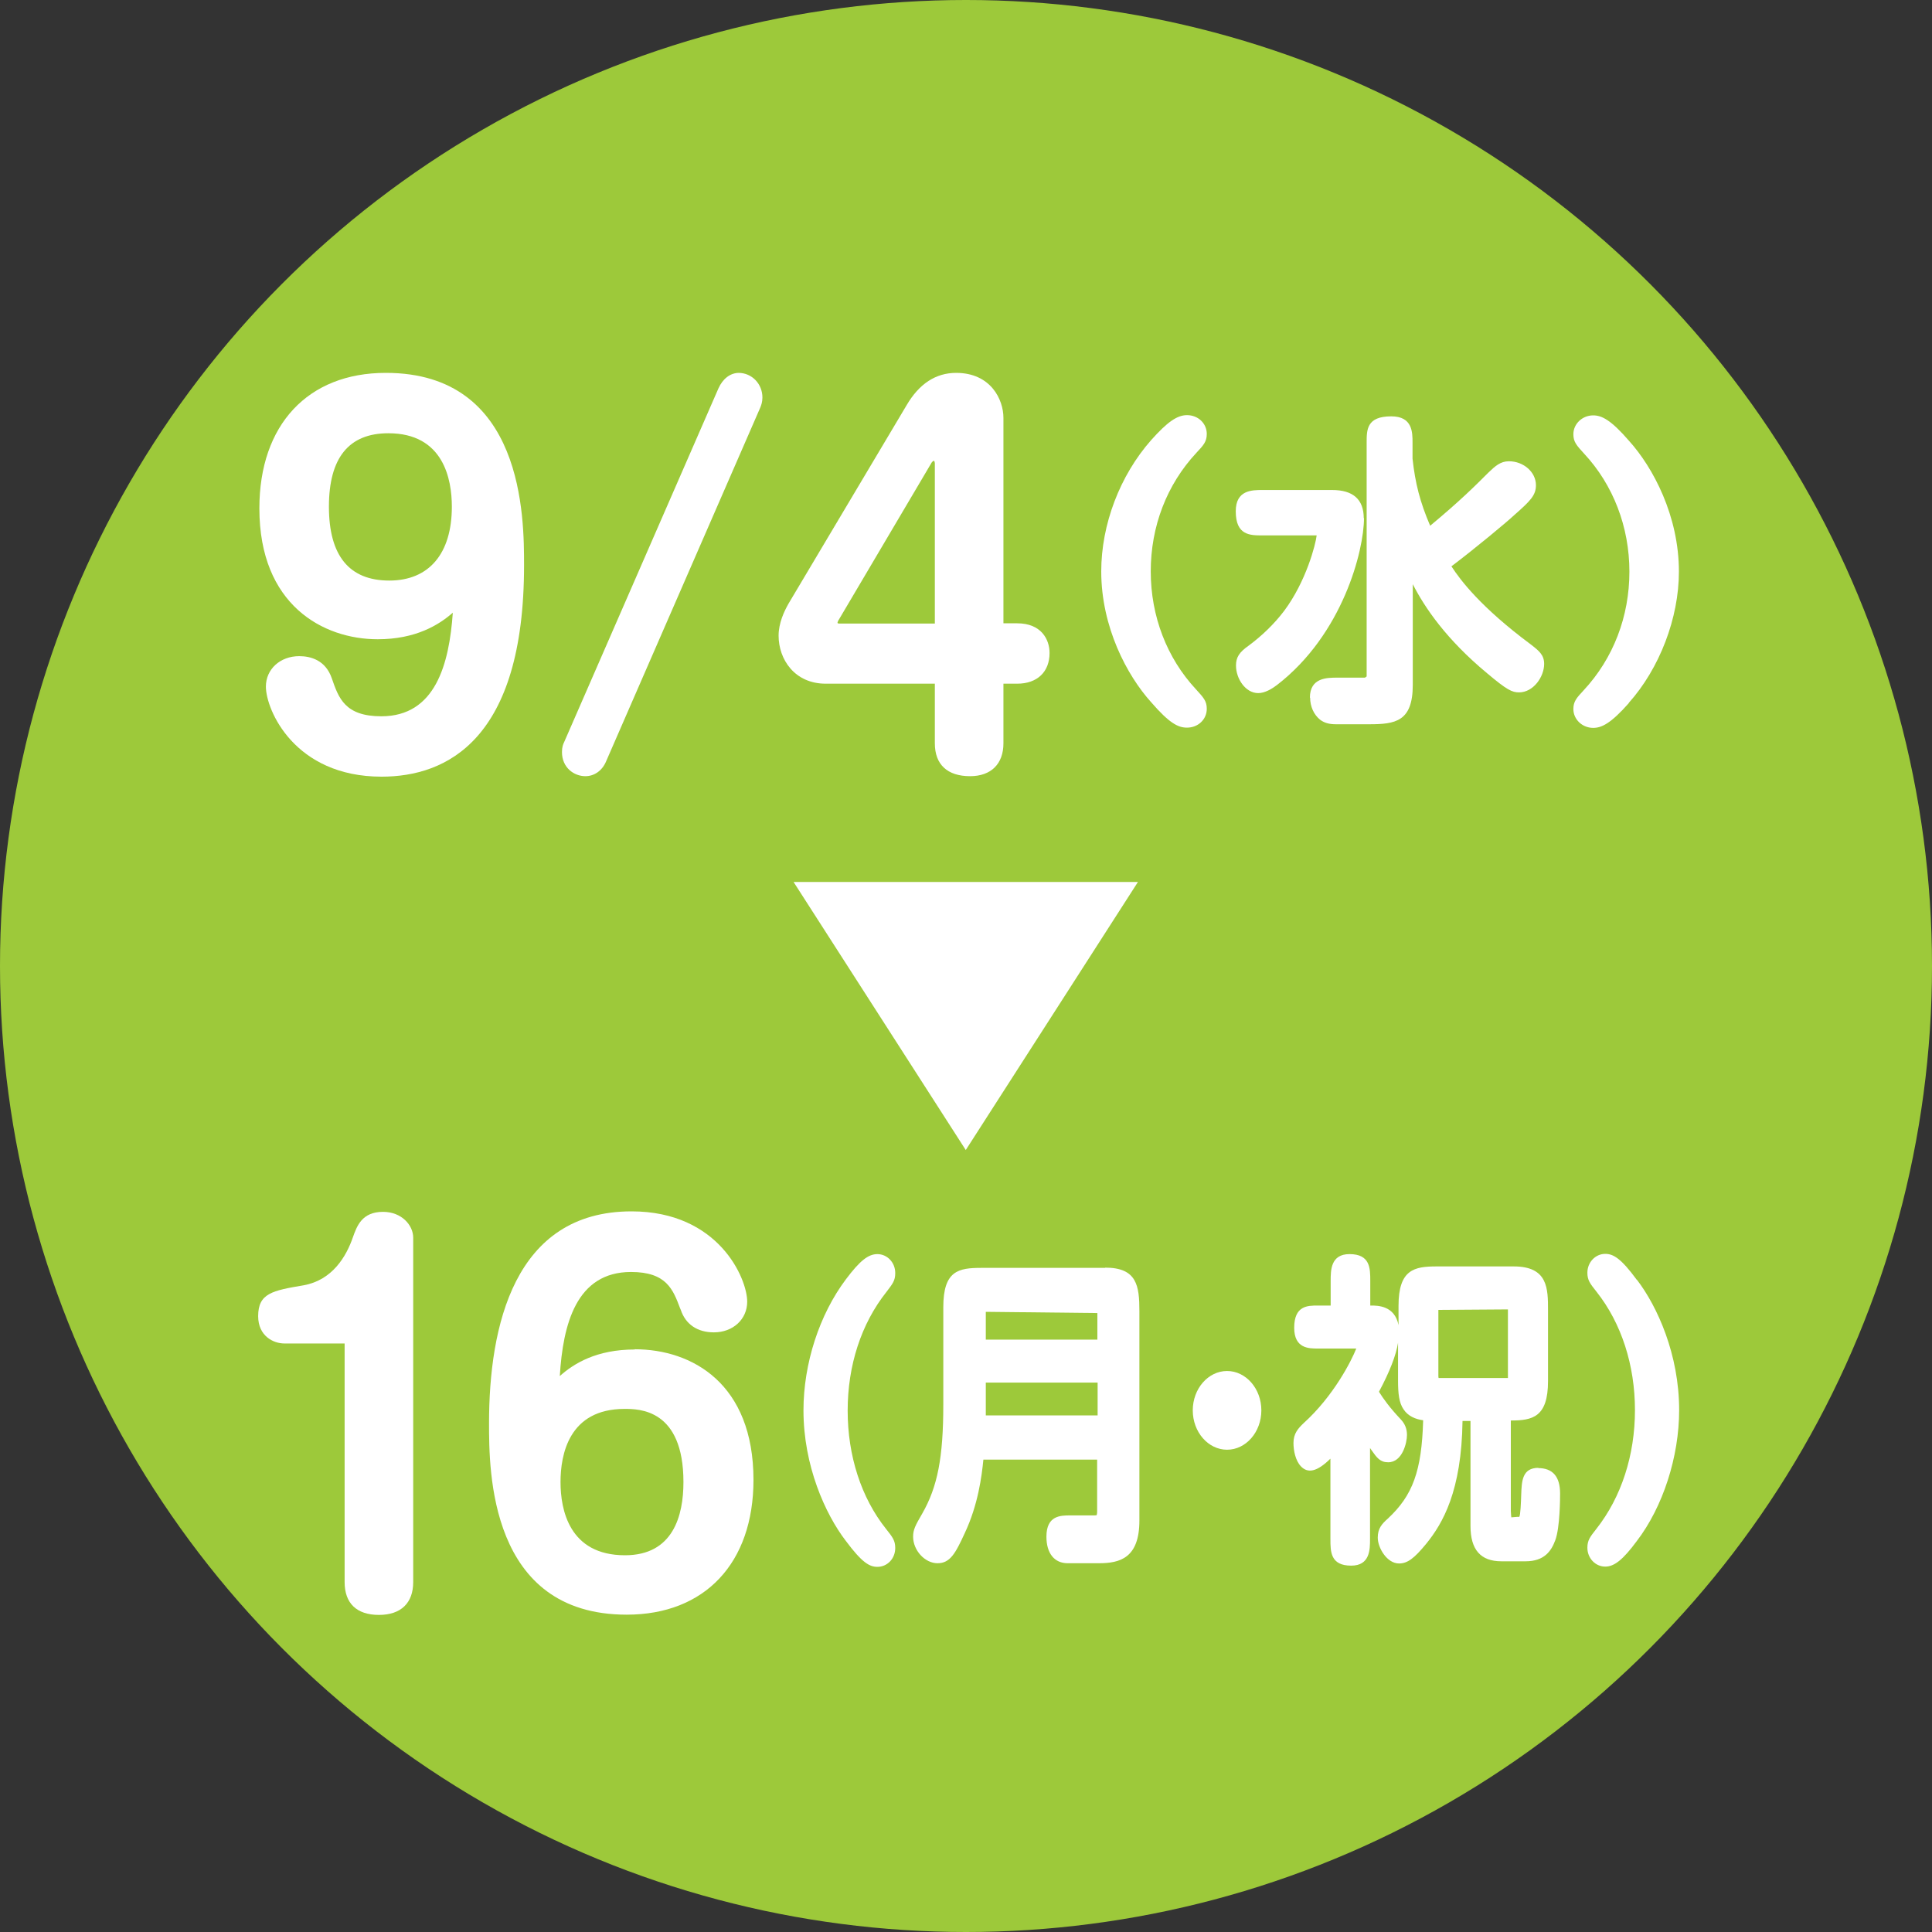 <?xml version="1.0" encoding="UTF-8"?><svg id="b" xmlns="http://www.w3.org/2000/svg" viewBox="0 0 80 80"><rect x="0" y="0" width="80" height="80" fill="#333333" stroke="none"/><g id="c"><circle cx="40" cy="40" r="40" style="fill:#9dc93a; stroke-width:0px;"/><path d="m15.97,15.44c-3.22,0-5.23,2.15-5.23,5.61,0,4,2.64,5.42,4.9,5.42,1.57,0,2.53-.59,3.11-1.1-.15,2.13-.72,4.29-2.96,4.29-1.51,0-1.77-.76-2.05-1.57-.26-.76-.88-.92-1.35-.92-.79,0-1.38.54-1.38,1.26,0,.96,1.18,3.73,4.79,3.73,2.69,0,5.9-1.52,5.9-8.75,0-1.97,0-7.97-5.72-7.97Zm.15,8.6c-1.66,0-2.5-1.03-2.5-3.06s.83-3.04,2.46-3.04c2.29,0,2.63,1.91,2.63,3.04,0,1.95-.95,3.06-2.59,3.06Z" style="fill:#fff; stroke-width:0px;"/><path d="m30.6,15.44c-.36,0-.67.24-.85.64l-6.39,14.65c-.04.08-.09.2-.09.41,0,.65.5,1,.97,1,.37,0,.7-.23.86-.62l6.38-14.64c.04-.1.09-.23.09-.42,0-.57-.44-1.02-.99-1.02Z" style="fill:#fff; stroke-width:0px;"/><path d="m38.71,28.31v2.47c0,.88.52,1.36,1.46,1.36.87,0,1.38-.51,1.38-1.36v-2.47h.57c.83,0,1.34-.49,1.34-1.27,0-.57-.35-1.23-1.34-1.23h-.57v-8.51c0-.75-.52-1.86-1.96-1.86-.84,0-1.53.45-2.05,1.34l-4.88,8.2c-.19.33-.42.82-.42,1.34,0,.99.67,1.99,1.95,1.99h4.52Zm-4.03-2.53s.02-.08.06-.13l3.84-6.5s.05-.07.1-.07c.01.01.03.07.03.1v6.64h-3.96s-.07,0-.07-.03Z" style="fill:#fff; stroke-width:0px;"/><path d="m49.97,29.35c0-.32-.13-.46-.45-.81-1.2-1.29-1.87-3.02-1.87-4.88s.66-3.59,1.89-4.91c.29-.31.43-.46.43-.78,0-.44-.36-.78-.82-.78-.41,0-.82.29-1.48,1.03-1.3,1.47-2.07,3.5-2.07,5.44,0,2.31,1.07,4.31,2.06,5.41.77.89,1.13,1.06,1.49,1.06.46,0,.82-.34.82-.78Z" style="fill:#fff; stroke-width:0px;"/><path d="m56.47,21.46c0-.78-.44-1.17-1.31-1.17h-2.88c-.44,0-1.11,0-1.11.88,0,1,.59,1,1.11,1h2.24c-.04.36-.43,1.9-1.35,3.13-.41.54-.91,1.02-1.46,1.43-.4.28-.53.49-.53.83,0,.54.39,1.14.92,1.14.28,0,.57-.18.77-.33,2.73-2.1,3.61-5.57,3.61-6.92Z" style="fill:#fff; stroke-width:0px;"/><path d="m54.25,28.89c0,.36.15.7.41.91.17.13.37.19.66.19h1.37c1.09,0,1.81-.11,1.81-1.63v-4.17c.49.96,1.38,2.28,3.08,3.69.82.69,1.03.79,1.32.79.59,0,1.04-.64,1.04-1.18,0-.37-.21-.54-.56-.81-2.07-1.54-2.91-2.66-3.28-3.23.97-.73,2.35-1.88,2.6-2.12.67-.59.9-.82.9-1.24,0-.54-.51-.99-1.12-.99-.35,0-.57.2-.86.48-.52.52-1.16,1.16-2.4,2.19-.42-.98-.62-1.76-.73-2.78v-.66c0-.43,0-1.09-.88-1.09-1.02,0-1.02.55-1.02,1.09v9.68l-.07.05h-1.15c-.42,0-1.13,0-1.13.83Z" style="fill:#fff; stroke-width:0px;"/><path d="m67.44,29.11c1.28-1.43,2.08-3.52,2.08-5.44,0-2.31-1.07-4.31-2.06-5.41-.76-.88-1.14-1.06-1.49-1.06-.45,0-.82.35-.82.78,0,.32.13.46.45.81,1.2,1.29,1.87,3.03,1.87,4.88s-.66,3.59-1.9,4.92c-.29.31-.42.46-.42.77,0,.43.37.78.82.78.34,0,.72-.17,1.48-1.03Z" style="fill:#fff; stroke-width:0px;"/><polygon points="47.12 36.52 32.86 36.52 39.99 47.62 47.12 36.52" style="fill:#fff; stroke-width:0px;"/><path d="m15.86,50.18c-.87,0-1.08.58-1.25,1.06-.27.78-.84,1.76-2.03,1.98-1.3.22-1.89.33-1.89,1.28,0,.83.64,1.13,1.08,1.13h2.5v9.88c0,.88.5,1.36,1.42,1.36s1.42-.5,1.42-1.36v-14.26c0-.52-.48-1.07-1.25-1.07Z" style="fill:#fff; stroke-width:0px;"/><path d="m26.28,55.88c-1.58,0-2.52.58-3.1,1.1.13-2.14.68-4.31,2.95-4.31,1.47,0,1.74.73,2.03,1.5l.03.07c.2.6.69.93,1.37.93.79,0,1.38-.54,1.38-1.27,0-.96-1.18-3.74-4.79-3.74-4.87,0-5.9,4.77-5.9,8.77,0,1.96,0,7.93,5.7,7.93,3.24,0,5.25-2.14,5.25-5.58,0-3.99-2.54-5.41-4.92-5.41Zm2.02,5.49c0,1.38-.42,3.03-2.42,3.03-2.32,0-2.67-1.9-2.67-3.03s.34-3.03,2.65-3.03c.6,0,2.44,0,2.44,3.03Z" style="fill:#fff; stroke-width:0px;"/><path d="m37.07,52.71c0-.43-.33-.78-.74-.78-.38,0-.73.28-1.3,1.04-1.1,1.46-1.76,3.49-1.76,5.43,0,2.29.9,4.29,1.75,5.4.67.9.98,1.08,1.31,1.08.41,0,.74-.34.74-.78,0-.31-.11-.45-.38-.79-1.03-1.29-1.59-3.03-1.59-4.9s.56-3.6,1.61-4.92c.25-.33.36-.46.36-.77Z" style="fill:#fff; stroke-width:0px;"/><path d="m45.77,52.5h-5.13c-.95,0-1.58.11-1.58,1.63v4.04c0,2.18-.24,3.4-.87,4.5-.29.5-.38.67-.38.96,0,.57.49,1.1,1.01,1.1s.74-.4,1.13-1.25c.55-1.17.7-2.34.77-3.04h4.71v2.15c0,.11-.02.14-.02.15,0,0-.03.01-.1.01h-1c-.39,0-.98,0-.98.88,0,.69.33,1.1.88,1.1h1.29c.87,0,1.68-.21,1.68-1.77v-8.66c0-1.06-.1-1.81-1.42-1.81Zm-4.95,2.97v-1.1s0-.05,0-.05l4.62.05v1.1h-4.63Zm4.63,1.78v1.36h-4.63v-1.36h4.63Z" style="fill:#fff; stroke-width:0px;"/><path d="m50.81,56.77c-.78,0-1.42.73-1.42,1.63s.64,1.63,1.42,1.63,1.42-.73,1.42-1.63-.64-1.63-1.42-1.63Z" style="fill:#fff; stroke-width:0px;"/><path d="m63.71,60.78c-.68,0-.7.54-.72,1.12-.01.31-.03.84-.08.91,0,0-.02,0-.09,0l-.24.02s-.02-.18-.02-.27v-3.74c.9,0,1.54-.14,1.54-1.63v-2.93c0-.9,0-1.82-1.42-1.82h-3.19c-.92,0-1.58.12-1.58,1.63v.8c-.16-.81-.87-.81-1.13-.81h-.04v-1.02c0-.52,0-1.11-.86-1.11-.78,0-.78.67-.78,1.11v1.02h-.54c-.41,0-.97,0-.97.92,0,.86.61.86.97.86h1.6c-.2.51-.94,1.97-2.18,3.09-.23.22-.42.43-.42.82,0,.31.08.73.31.97.28.29.65.24,1.22-.32v3.33c0,.52,0,1.1.86,1.1.78,0,.78-.67.78-1.1v-3.77s.04.06.07.1c.21.3.35.49.68.49.6,0,.78-.83.78-1.13,0-.25-.08-.46-.26-.65-.47-.5-.71-.84-.9-1.14.45-.84.71-1.52.79-2.03v1.57c0,.53.04.92.23,1.19.19.29.51.41.81.45-.06,2.1-.43,3.11-1.46,4.07-.25.22-.42.41-.42.79,0,.42.38,1.07.88,1.07.35,0,.63-.21,1.13-.82.68-.84,1.46-2.17,1.5-5.08h.33v4.35c0,.98.42,1.46,1.28,1.46h1c.79,0,1.07-.44,1.23-.87.2-.53.2-1.8.2-1.94,0-.7-.31-1.05-.91-1.05Zm-1.27-6.49v2.7s0,.06,0,.07h-2.87s-.01-.03-.01-.07v-2.75s0,0,.01,0l2.87-.02s0,.03,0,.07Z" style="fill:#fff; stroke-width:0px;"/><path d="m67.78,53c-.66-.9-.98-1.08-1.31-1.08-.41,0-.74.35-.74.78,0,.31.11.45.38.79,1.03,1.3,1.59,3.04,1.59,4.9s-.56,3.6-1.6,4.92c-.26.33-.37.47-.37.78,0,.43.33.78.74.78.37,0,.73-.28,1.3-1.05,1.09-1.42,1.76-3.5,1.76-5.43,0-2.3-.9-4.29-1.75-5.4Z" style="fill:#fff; stroke-width:0px;"/></g></svg>
